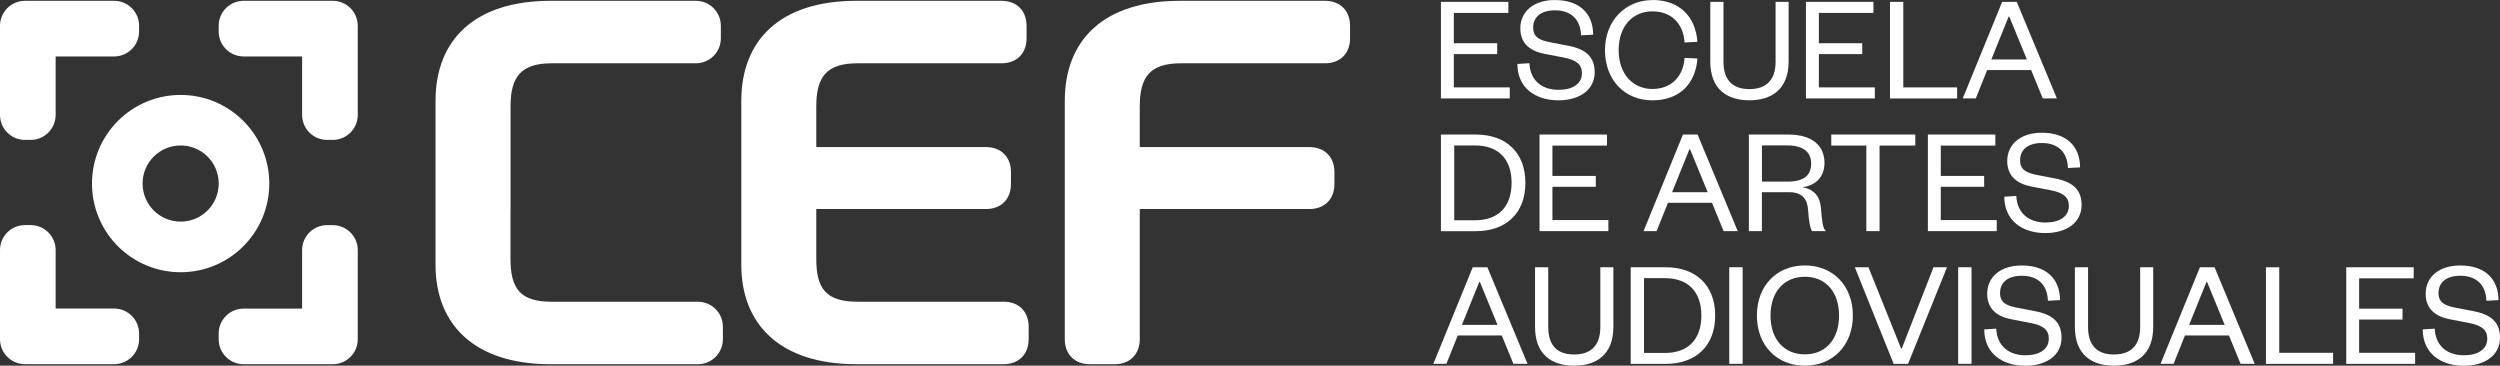<?xml version="1.0" encoding="UTF-8"?>
<svg xmlns="http://www.w3.org/2000/svg" id="Capa_1" viewBox="0 0 552.2 80.77">
  <rect x="0" y="0" width="552.2" height="80.77" fill="#333333" stroke="none"/>
  <defs>
    <style>
      .cls-1 {
        fill: #fff;
      }
    </style>
  </defs>
  <g>
    <path class="cls-1" d="M333.47,21.74h-15.2V.41h14.9v2.44h-12.05v6.7h9.58v2.4h-9.58v7.35h12.36v2.44Z"></path>
    <path class="cls-1" d="M337.81,13.95c.17,3.89,2.84,5.89,6.43,5.89,3.18,0,5.18-1.35,5.18-3.69,0-1.96-1.29-2.91-4.06-3.45l-4.23-.81c-3.15-.61-5.32-2.3-5.32-5.62,0-3.72,2.95-6.26,7.62-6.26,5.35,0,8.43,2.84,8.47,7.65l-2.68.14c-.1-3.52-2.23-5.52-5.76-5.52-3.08,0-4.81,1.46-4.81,3.83,0,2.1,1.39,2.78,3.86,3.25l3.86.74c3.89.74,5.86,2.44,5.86,5.86,0,3.93-3.39,6.2-7.99,6.2-5.25,0-9.08-2.88-9.08-8.03l2.64-.17Z"></path>
    <path class="cls-1" d="M364.97,0c6.1,0,9.55,3.76,9.96,9.24l-2.84.14c-.24-3.93-2.71-6.87-7.11-6.87s-7.45,3.32-7.45,8.57,3.12,8.57,7.45,8.57,6.87-2.95,7.11-6.87l2.84.14c-.41,5.49-3.86,9.24-9.96,9.24s-10.46-4.5-10.46-11.07,4.57-11.07,10.46-11.07Z"></path>
    <path class="cls-1" d="M377.77,13.58V.41h2.91v13.21c0,4.06,2,6.06,5.72,6.06s5.79-2,5.79-6.03V.41h2.88v13.17c0,6.23-3.86,8.57-8.67,8.57s-8.63-2.34-8.63-8.57Z"></path>
    <path class="cls-1" d="M414.1,21.74h-15.2V.41h14.9v2.44h-12.05v6.7h9.58v2.4h-9.58v7.35h12.36v2.44Z"></path>
    <path class="cls-1" d="M420.4.41v18.9h11.89v2.44h-14.83V.41h2.95Z"></path>
    <path class="cls-1" d="M445.46.41l8.87,21.33h-3.12l-2.57-6.26h-9.72l-2.51,6.26h-2.88L442.24.41h3.22ZM439.84,13.14h7.86l-3.89-9.48h-.14l-3.83,9.48Z"></path>
    <path class="cls-1" d="M318.27,29.72h7.72c6.7,0,10.94,4,10.94,10.67s-4.23,10.67-10.94,10.67h-7.72v-21.33ZM325.82,48.65c5.21,0,8.06-3.08,8.06-8.26s-2.84-8.26-8.06-8.26h-4.61v16.52h4.61Z"></path>
    <path class="cls-1" d="M355.25,51.05h-15.2v-21.33h14.9v2.44h-12.05v6.7h9.58v2.4h-9.58v7.35h12.36v2.44Z"></path>
    <path class="cls-1" d="M374.96,29.72l8.87,21.33h-3.12l-2.57-6.26h-9.72l-2.51,6.26h-2.88l8.7-21.33h3.22ZM369.33,42.45h7.86l-3.89-9.48h-.14l-3.83,9.48Z"></path>
    <path class="cls-1" d="M400.25,51.05c-.41-.58-.71-2.13-.88-4.64-.14-2.37-1.25-3.96-4.17-3.96h-6.03v8.6h-2.88v-21.33h8.67c5.42,0,8.03,2.51,8.03,6.3,0,3.28-2.23,5.01-4.84,5.32,2.61.51,3.86,2.1,4.06,4.61.27,3.12.37,4.33,1.08,5.11h-3.05ZM394.8,40.12c3.62,0,5.25-1.35,5.25-4,0-2.44-1.63-4-5.25-4h-5.62v7.99h5.62Z"></path>
    <path class="cls-1" d="M412.24,51.05v-18.9h-7.75v-2.44h18.56v2.44h-7.89v18.9h-2.91Z"></path>
    <path class="cls-1" d="M441.03,51.05h-15.2v-21.33h14.9v2.44h-12.05v6.7h9.58v2.4h-9.58v7.35h12.36v2.44Z"></path>
    <path class="cls-1" d="M445.36,43.26c.17,3.89,2.84,5.89,6.43,5.89,3.18,0,5.18-1.35,5.18-3.69,0-1.96-1.29-2.91-4.06-3.45l-4.23-.81c-3.15-.61-5.32-2.3-5.32-5.62,0-3.72,2.95-6.26,7.62-6.26,5.35,0,8.43,2.84,8.47,7.65l-2.68.14c-.1-3.52-2.23-5.52-5.76-5.52-3.08,0-4.81,1.46-4.81,3.83,0,2.1,1.39,2.78,3.86,3.25l3.86.75c3.89.75,5.86,2.44,5.86,5.86,0,3.93-3.39,6.2-7.99,6.2-5.25,0-9.08-2.88-9.08-8.03l2.64-.17Z"></path>
    <path class="cls-1" d="M328.53,59.03l8.87,21.33h-3.12l-2.57-6.26h-9.72l-2.51,6.26h-2.88l8.7-21.33h3.22ZM322.91,71.76h7.86l-3.89-9.48h-.14l-3.83,9.48Z"></path>
    <path class="cls-1" d="M339.06,72.2v-13.17h2.91v13.21c0,4.06,2,6.06,5.72,6.06s5.79-2,5.79-6.03v-13.24h2.88v13.17c0,6.23-3.86,8.57-8.67,8.57s-8.63-2.34-8.63-8.57Z"></path>
    <path class="cls-1" d="M360.19,59.03h7.72c6.7,0,10.94,4,10.94,10.67s-4.23,10.67-10.94,10.67h-7.72v-21.33ZM367.74,77.96c5.21,0,8.06-3.08,8.06-8.26s-2.84-8.26-8.06-8.26h-4.61v16.52h4.61Z"></path>
    <path class="cls-1" d="M384.91,59.03v21.33h-2.95v-21.33h2.95Z"></path>
    <path class="cls-1" d="M398.66,80.77c-6.23,0-10.6-4.5-10.6-11.07s4.37-11.07,10.6-11.07,10.6,4.5,10.6,11.07-4.4,11.07-10.6,11.07ZM398.66,61.13c-4.61,0-7.59,3.35-7.59,8.57s2.98,8.57,7.59,8.57,7.55-3.35,7.55-8.57-2.95-8.57-7.55-8.57Z"></path>
    <path class="cls-1" d="M418.27,80.37l-8.57-21.33h3.01l7.21,17.95h.14l7.01-17.95h2.98l-8.6,21.33h-3.18Z"></path>
    <path class="cls-1" d="M435.47,59.03v21.33h-2.95v-21.33h2.95Z"></path>
    <path class="cls-1" d="M440.93,72.58c.17,3.89,2.84,5.89,6.43,5.89,3.18,0,5.18-1.35,5.18-3.69,0-1.96-1.29-2.91-4.06-3.45l-4.23-.81c-3.15-.61-5.32-2.3-5.32-5.62,0-3.72,2.95-6.26,7.62-6.26,5.35,0,8.43,2.84,8.47,7.65l-2.68.14c-.1-3.52-2.23-5.52-5.76-5.52-3.08,0-4.81,1.46-4.81,3.83,0,2.1,1.39,2.78,3.86,3.25l3.86.74c3.89.74,5.86,2.44,5.86,5.86,0,3.93-3.39,6.2-7.99,6.2-5.25,0-9.08-2.88-9.08-8.03l2.64-.17Z"></path>
    <path class="cls-1" d="M458.3,72.2v-13.17h2.91v13.21c0,4.06,2,6.06,5.72,6.06s5.79-2,5.79-6.03v-13.24h2.88v13.17c0,6.23-3.86,8.57-8.67,8.57s-8.63-2.34-8.63-8.57Z"></path>
    <path class="cls-1" d="M489.15,59.03l8.87,21.33h-3.12l-2.57-6.26h-9.72l-2.51,6.26h-2.88l8.7-21.33h3.22ZM483.53,71.76h7.86l-3.89-9.48h-.14l-3.83,9.48Z"></path>
    <path class="cls-1" d="M503.44,59.03v18.9h11.89v2.44h-14.83v-21.33h2.95Z"></path>
    <path class="cls-1" d="M533.44,80.37h-15.2v-21.33h14.9v2.44h-12.05v6.7h9.58v2.4h-9.58v7.35h12.36v2.44Z"></path>
    <path class="cls-1" d="M537.78,72.58c.17,3.89,2.84,5.89,6.43,5.89,3.18,0,5.18-1.35,5.18-3.69,0-1.96-1.29-2.91-4.06-3.45l-4.23-.81c-3.15-.61-5.32-2.3-5.32-5.62,0-3.72,2.95-6.26,7.62-6.26,5.35,0,8.43,2.84,8.47,7.65l-2.68.14c-.1-3.52-2.23-5.52-5.76-5.52-3.08,0-4.81,1.46-4.81,3.83,0,2.1,1.39,2.78,3.86,3.25l3.86.74c3.89.74,5.86,2.44,5.86,5.86,0,3.93-3.39,6.2-7.99,6.2-5.25,0-9.08-2.88-9.08-8.03l2.64-.17Z"></path>
  </g>
  <path class="cls-1" d="M163.74,22.26c0-13.34,8.51-22.08,25.41-22.08h32.08c3.33,0,5.52,2.18,5.52,5.52v2.76c0,3.33-2.18,5.52-5.52,5.52h-31.85c-6.9,0-9.08,3.1-9.08,9.54v8.97h37.48c3.33,0,5.52,2.18,5.52,5.52v2.64c0,3.33-2.18,5.52-5.52,5.52h-37.48v11.04c0,6.55,2.18,9.43,9.08,9.43h32.31c3.33,0,5.52,2.18,5.52,5.52v2.76c0,3.33-2.19,5.52-5.52,5.52h-32.54c-16.79,0-25.41-8.74-25.41-21.96V22.26Z"></path>
  <path class="cls-1" d="M112.76,46.18v11.04c0,6.55,2.18,9.43,9.08,9.43h32.31c3.05,0,5.52,2.47,5.52,5.52v2.76c0,3.05-2.47,5.52-5.52,5.52h-32.54c-16.79,0-25.41-8.74-25.41-21.96V22.26C96.2,8.92,104.71.18,121.62.18h32.08c3.05,0,5.52,2.47,5.52,5.52v2.76c0,3.05-2.47,5.52-5.52,5.52h-31.85c-6.9,0-9.08,3.1-9.08,9.54v22.65Z"></path>
  <path class="cls-1" d="M292.68.18h-32.08c-16.9,0-25.41,8.74-25.41,22.08v52.66c0,3.33,2.18,5.52,5.52,5.52h5.52c3.33,0,5.52-2.18,5.52-5.52v-28.75h37.48c3.33,0,5.52-2.18,5.52-5.52v-2.64c0-3.33-2.18-5.52-5.52-5.52h-37.48v-8.97c0-6.44,2.18-9.54,9.08-9.54h31.85c3.33,0,5.52-2.18,5.52-5.52v-2.76c0-3.33-2.18-5.52-5.52-5.52Z"></path>
  <g>
    <path class="cls-1" d="M0,55.87v19.05c0,3.05,2.47,5.52,5.52,5.52h19.68c3.05,0,5.52-2.47,5.52-5.52v-1.25c0-3.05-2.47-5.52-5.52-5.52h-12.91v-12.91c0-3.05-2.47-5.52-5.52-5.52h-1.25c-3.05,0-5.52,2.47-5.52,5.52v.62Z"></path>
    <path class="cls-1" d="M79.02,24.76V5.7c0-3.05-2.47-5.52-5.52-5.52h-19.68c-3.05,0-5.52,2.47-5.52,5.52v1.25c0,3.05,2.47,5.52,5.52,5.52h12.91v12.91c0,3.05,2.47,5.52,5.52,5.52h1.25c3.05,0,5.52-2.47,5.52-5.52v-.62Z"></path>
    <path class="cls-1" d="M39.9,20.97c-10.81,0-19.58,8.76-19.58,19.58s8.76,19.58,19.58,19.58,19.58-8.76,19.58-19.58-8.76-19.58-19.58-19.58ZM39.9,48.95c-4.64,0-8.41-3.76-8.41-8.41s3.76-8.41,8.41-8.41,8.41,3.76,8.41,8.41-3.76,8.41-8.41,8.41Z"></path>
    <path class="cls-1" d="M24.57.18H5.52C2.47.18,0,2.66,0,5.7v19.68C0,28.43,2.47,30.9,5.52,30.9h1.25c3.05,0,5.52-2.47,5.52-5.52v-12.91h12.91c3.05,0,5.52-2.47,5.52-5.52v-1.25c0-3.05-2.47-5.52-5.52-5.52h-.62Z"></path>
    <path class="cls-1" d="M54.45,80.45h19.05c3.05,0,5.52-2.47,5.52-5.52v-19.68c0-3.05-2.47-5.52-5.52-5.52h-1.25c-3.05,0-5.52,2.47-5.52,5.52v12.91h-12.91c-3.05,0-5.52,2.47-5.52,5.52v1.25c0,3.05,2.47,5.52,5.52,5.52h.62Z"></path>
  </g>
</svg>
